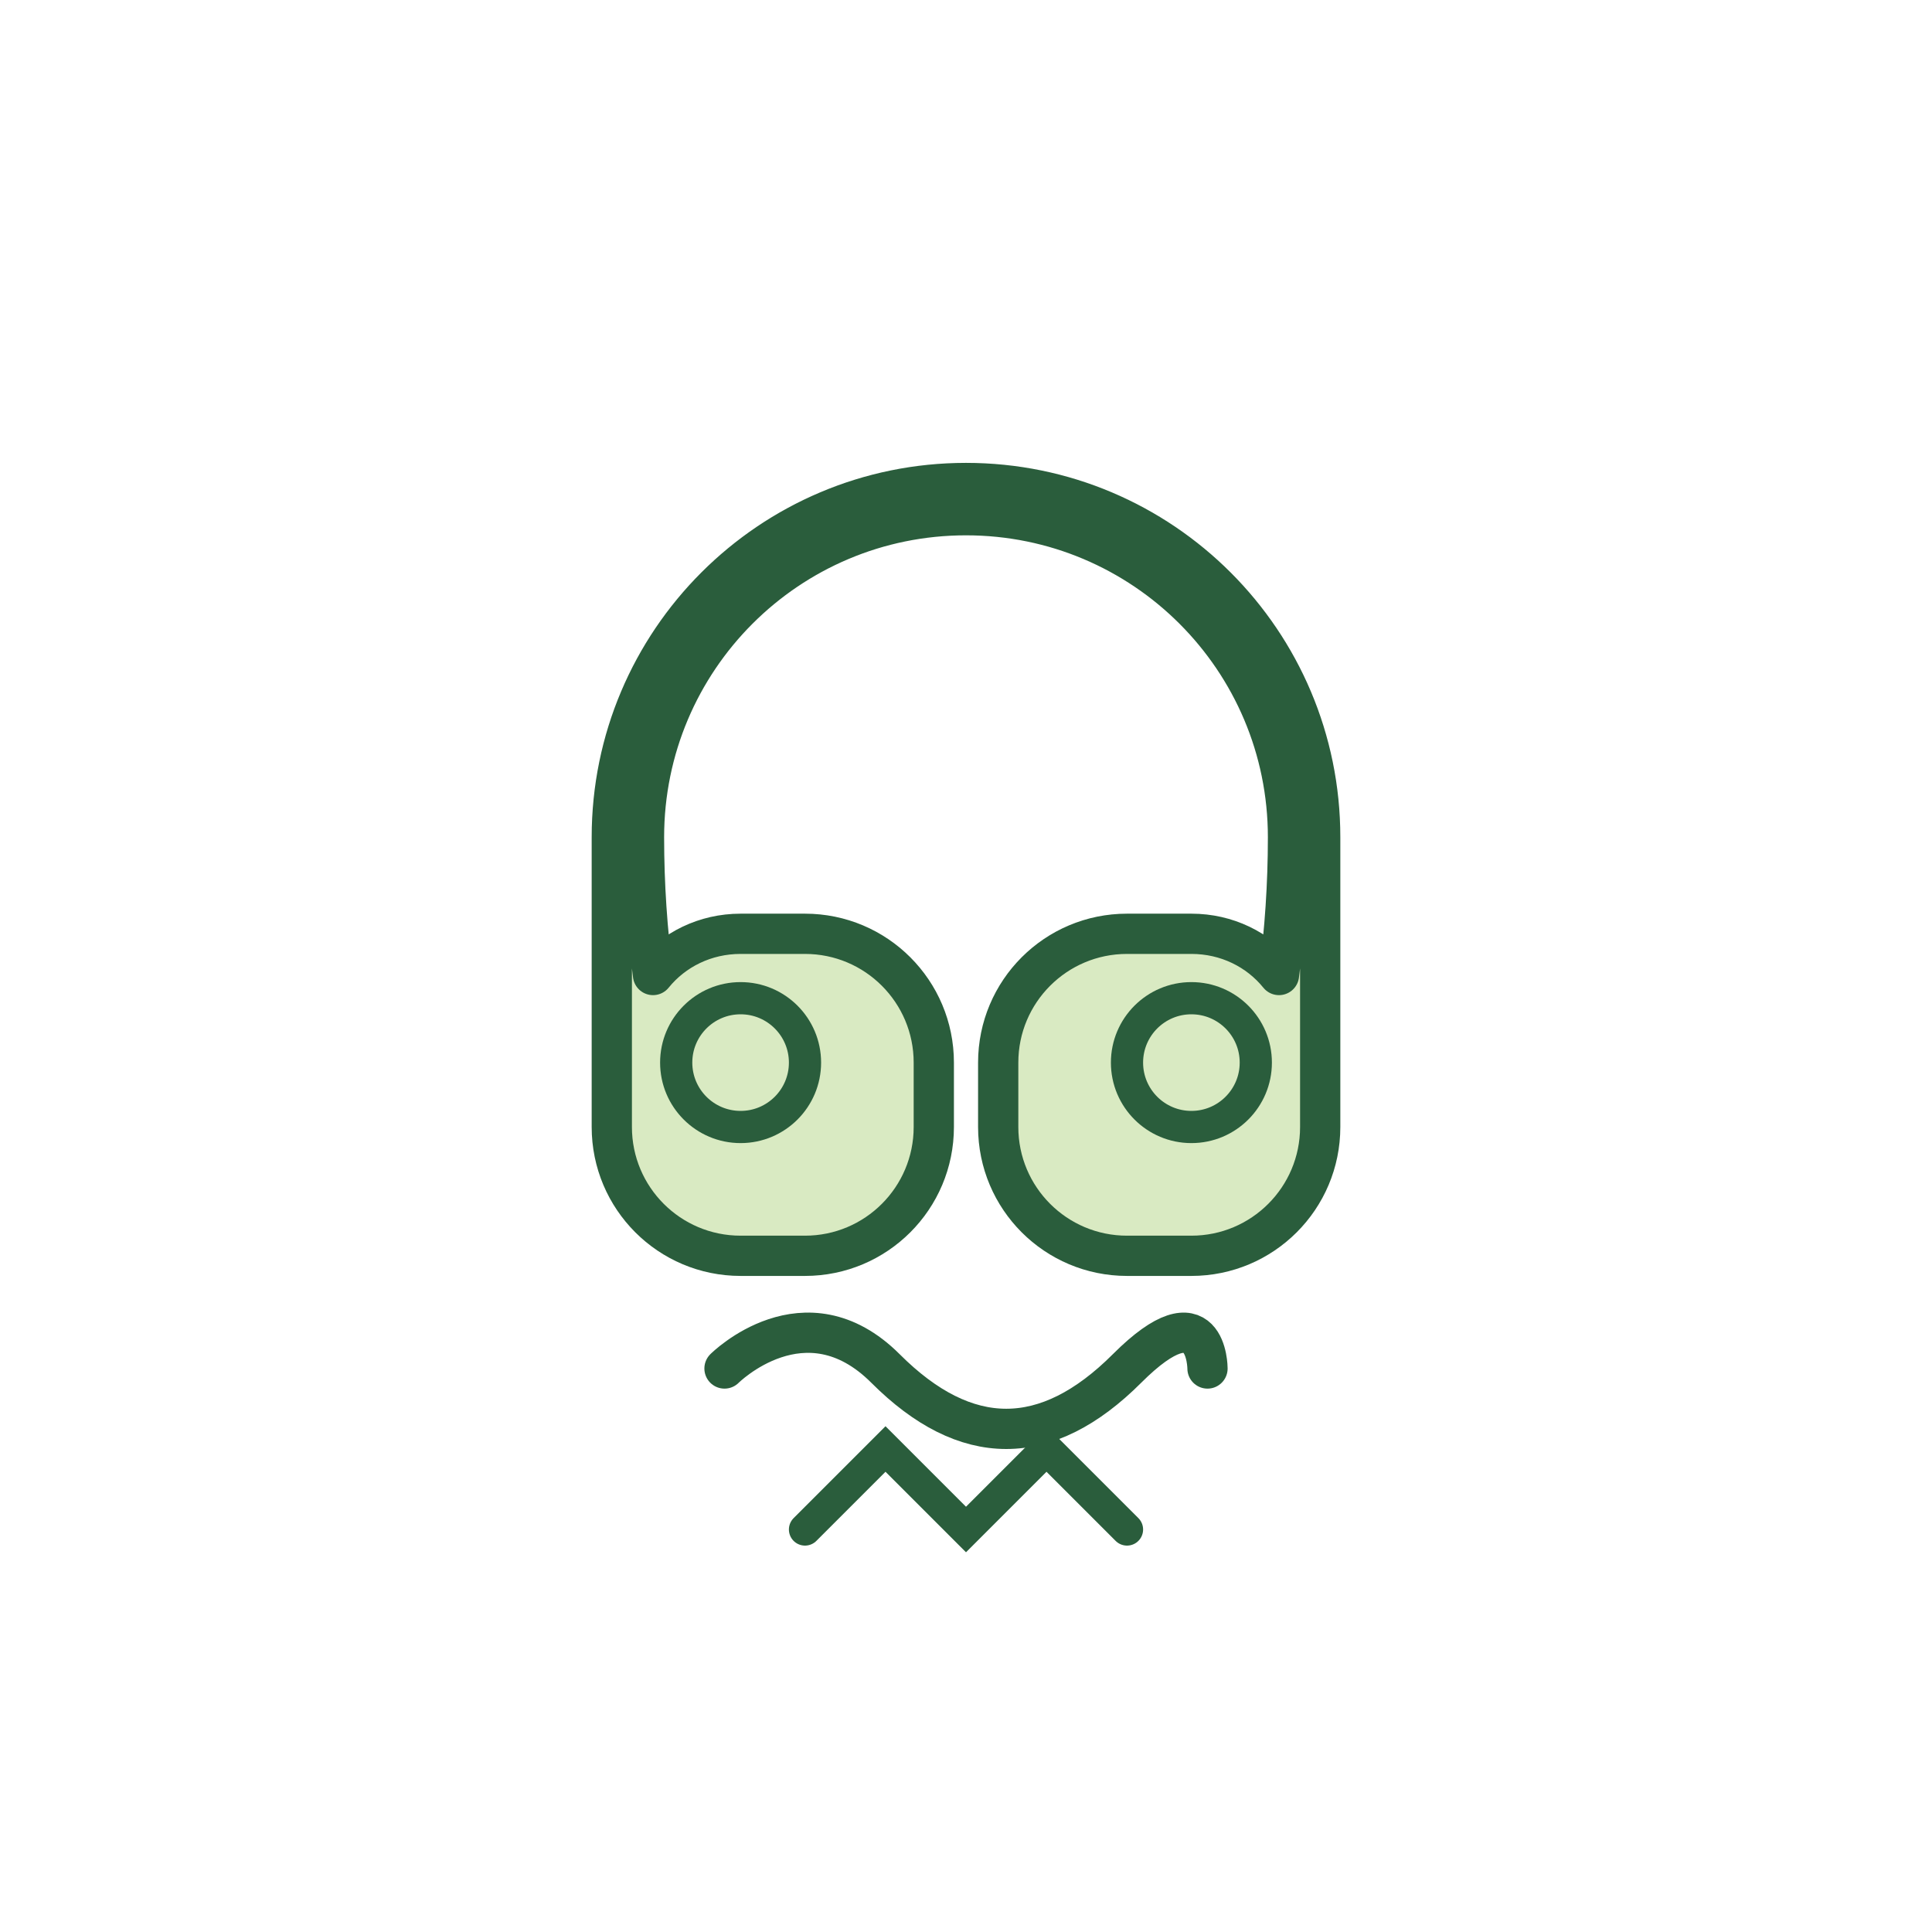 <?xml version="1.0" encoding="UTF-8"?>
<svg width="120" height="120" viewBox="0 0 120 120" fill="none" xmlns="http://www.w3.org/2000/svg">
  <!-- Stethoscope shape in light green -->
  <path d="M60 30C47.85 30 38 39.85 38 52V70C38 74.42 41.58 78 46 78H50C54.42 78 58 74.42 58 70V66C58 61.58 54.42 58 50 58H46C43.8 58 41.84 58.98 40.56 60.56C40.2 57.82 40 54.96 40 52C40 40.95 48.95 32 60 32C71.05 32 80 40.95 80 52C80 54.96 79.8 57.82 79.44 60.56C78.16 58.98 76.2 58 74 58H70C65.58 58 62 61.58 62 66V70C62 74.42 65.58 78 70 78H74C78.42 78 82 74.42 82 70V52C82 39.85 72.15 30 60 30Z" fill="#D9EAC2"/>
  <!-- Stethoscope outline in dark green -->
  <path d="M60 30C47.85 30 38 39.85 38 52V70C38 74.42 41.58 78 46 78H50C54.42 78 58 74.42 58 70V66C58 61.58 54.42 58 50 58H46C43.8 58 41.84 58.98 40.56 60.56C40.2 57.82 40 54.96 40 52C40 40.95 48.95 32 60 32C71.05 32 80 40.95 80 52C80 54.96 79.8 57.82 79.44 60.56C78.16 58.98 76.2 58 74 58H70C65.58 58 62 61.58 62 66V70C62 74.42 65.58 78 70 78H74C78.42 78 82 74.42 82 70V52C82 39.85 72.15 30 60 30Z" stroke="#2A5D3C" stroke-width="2.5" stroke-linecap="round" stroke-linejoin="round"/>
  <!-- Stethoscope ear pieces -->
  <circle cx="46" cy="66" r="4" fill="#D9EAC2" stroke="#2A5D3C" stroke-width="2"/>
  <circle cx="74" cy="66" r="4" fill="#D9EAC2" stroke="#2A5D3C" stroke-width="2"/>
  <!-- Muscle representation -->
  <path d="M45 85C45 85 50 80 55 85C60 90 65 90 70 85C75 80 75 85 75 85" stroke="#2A5D3C" stroke-width="2.5" stroke-linecap="round"/>
  <!-- Neuromuscular activation representation -->
  <path d="M50 95L55 90L60 95L65 90L70 95" stroke="#2A5D3C" stroke-width="2" stroke-linecap="round"/>
</svg>
